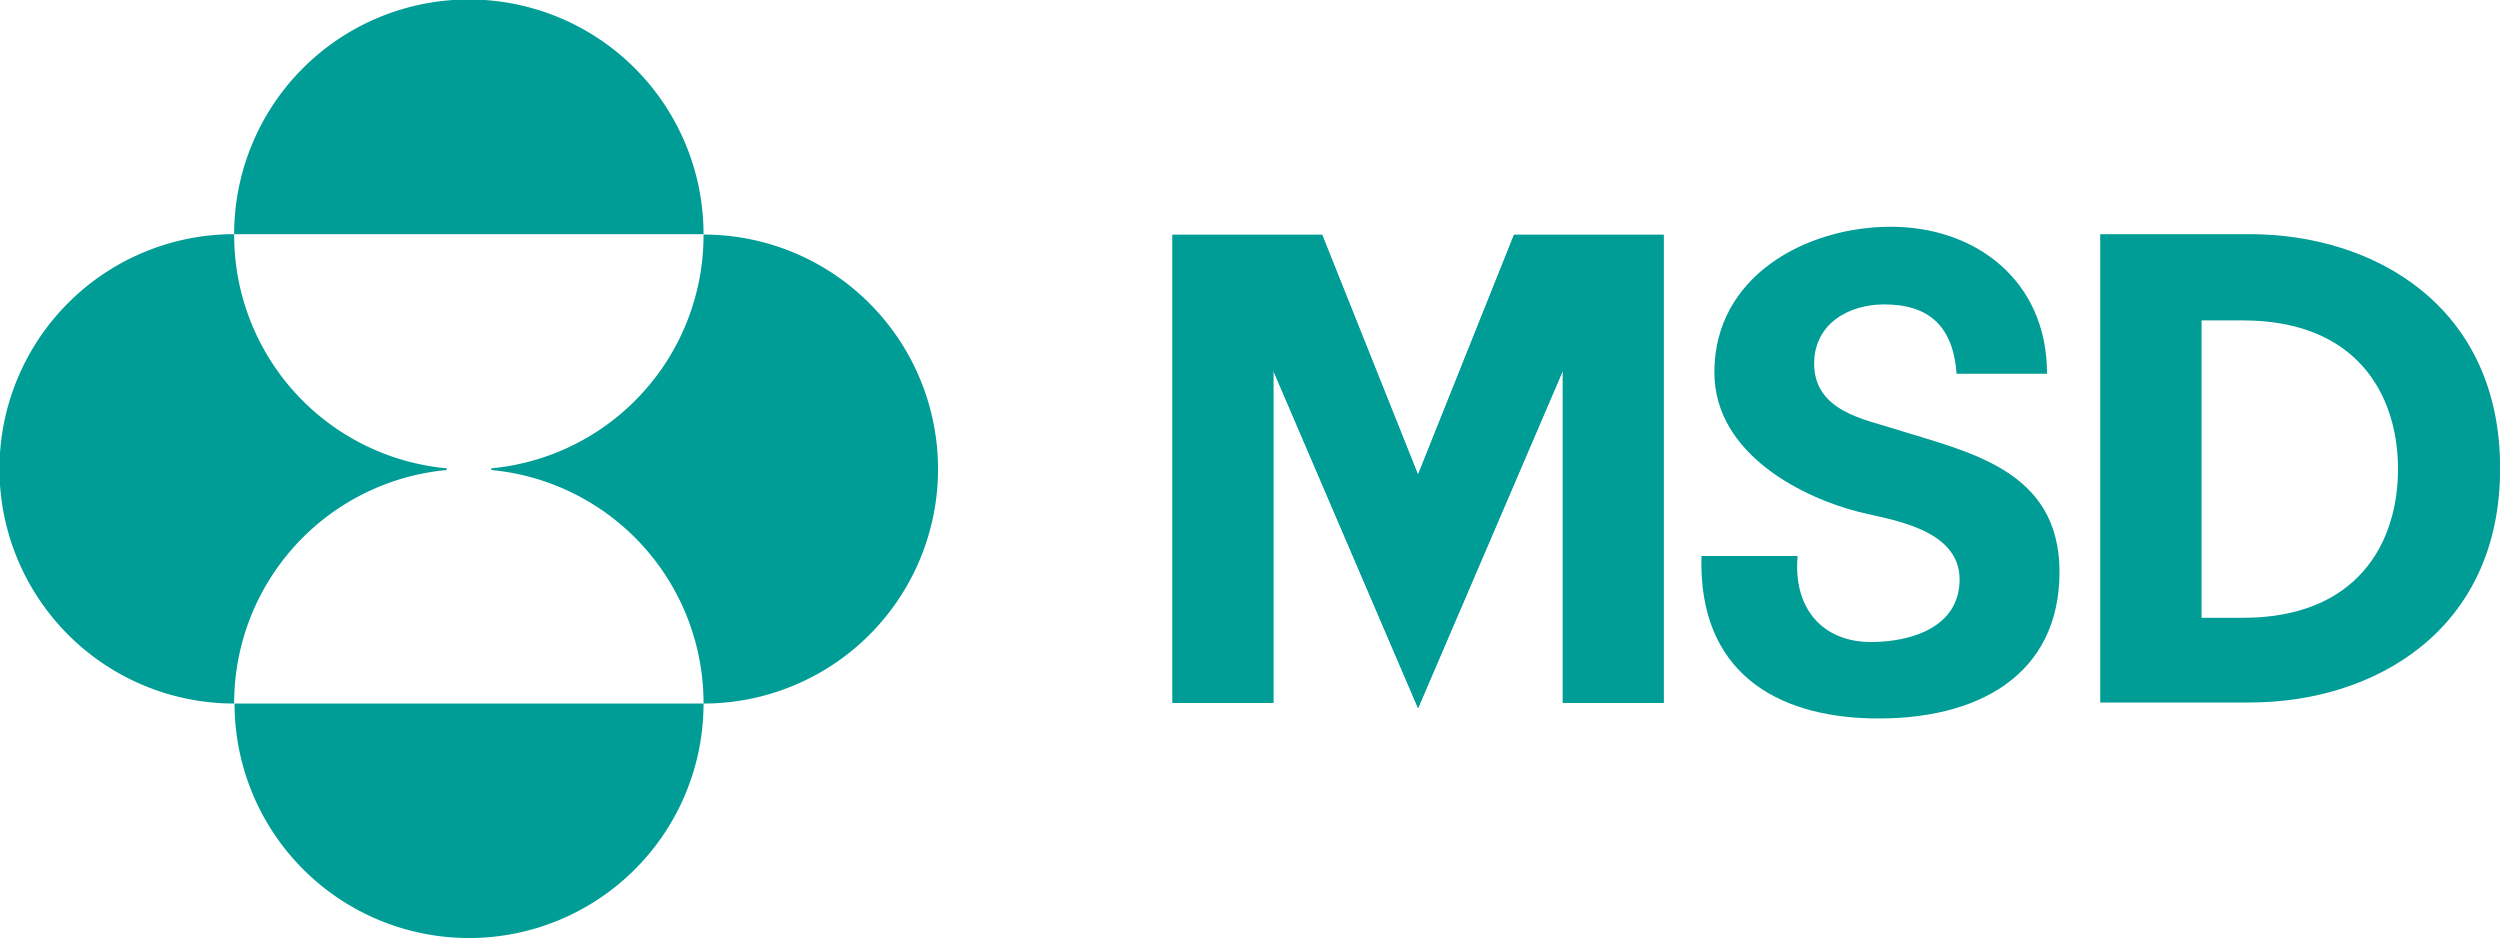 <svg xmlns="http://www.w3.org/2000/svg" viewBox="0 0 192.17 72.11"><defs><style>.cls-1{fill:#009d96;}</style></defs><title>Asset 1</title><g id="Layer_2" data-name="Layer 2"><g id="Layer_1-2" data-name="Layer 1"><path class="cls-1" d="M54.08,18A18,18,0,1,0,18,18Z"/><path class="cls-1" d="M54.08,54.08a18,18,0,1,1-36.05,0Z"/><path class="cls-1" d="M34.34,36.13A18,18,0,0,0,18,54.08,18,18,0,1,1,18,18,18,18,0,0,0,34.34,36Z"/><path class="cls-1" d="M37.77,36.13A18,18,0,0,1,54.08,54.08a18,18,0,1,0,0-36.05A18,18,0,0,1,37.77,36Z"/><path class="cls-1" d="M157.35,28.7c0-7.12-5.47-11.27-12-11.27s-13.57,3.8-13.57,11.18c0,6.4,7,9.7,11.07,10.73,2.21.58,7.78,1.21,7.78,5.19,0,3.79-3.9,4.82-6.81,4.82-3.76,0-6-2.63-5.64-6.61h-7.39c-.26,9,5.84,12.31,13,12.48,8.23.19,14.52-3.33,14.52-11.26s-7.13-9.23-12.7-11c-2.16-.7-6.16-1.33-6.16-5,0-3.08,2.66-4.56,5.38-4.56,3.5,0,5.31,1.73,5.57,5.33h7"/><polygon class="cls-1" points="109.01 54.42 120.13 28.5 120.13 54.03 127.88 54.03 127.88 18.05 116.38 18.05 109 36.49 101.63 18.05 90.13 18.05 90.13 54.03 97.88 54.03 97.88 28.5 109 54.42 109.01 54.42"/><polygon class="cls-1" points="109.01 54.42 120.13 28.5 120.13 54.03 127.88 54.03 127.88 18.05 116.38 18.05 109 36.49 101.63 18.05 90.13 18.05 90.13 54.03 97.88 54.03 97.88 28.5 109 54.42 109.01 54.42"/><path class="cls-1" d="M161.44,18V54h7.79V24.63h3.18c8.76,0,11.92,5.71,11.92,11.43s-3.16,11.43-11.92,11.43h-3.18V54h3.7c9.55,0,19.25-5.52,19.25-18s-9.69-18-19.25-18H161.44"/></g></g></svg>